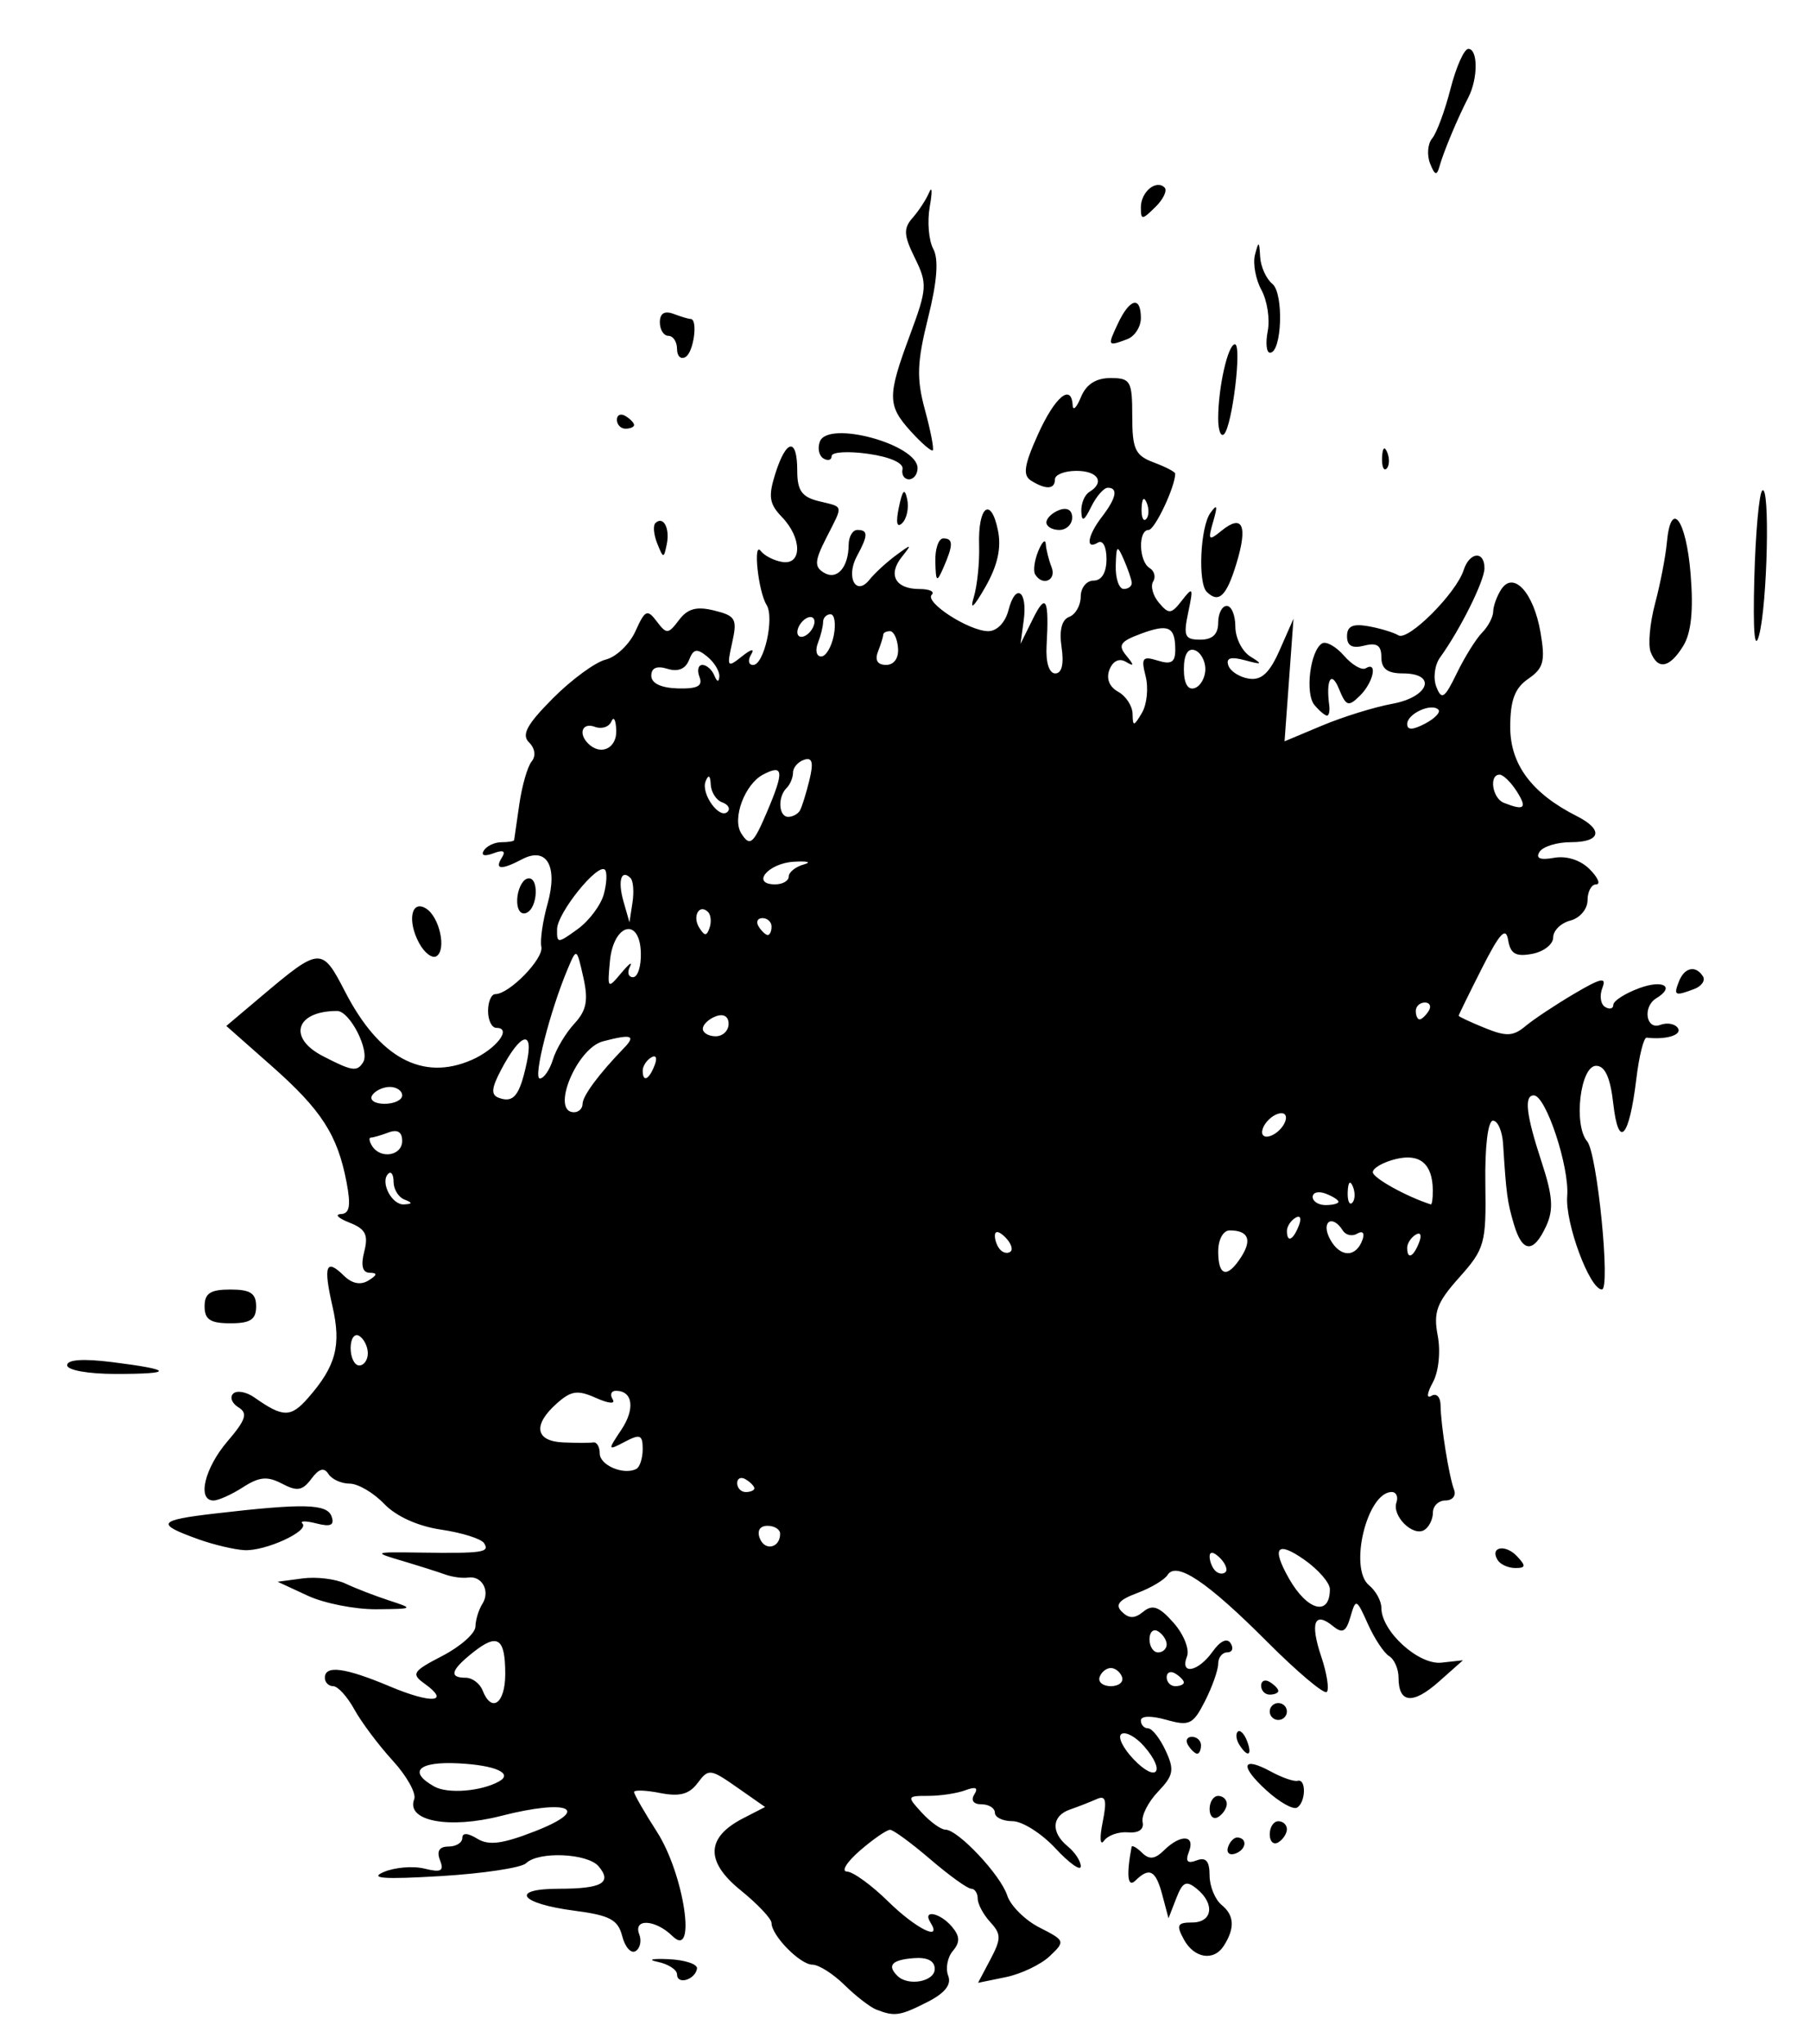 <?xml version="1.0" encoding="UTF-8" standalone="no"?>
<!-- Created with Inkscape (http://www.inkscape.org/) -->

<svg
   xmlns:dc="http://purl.org/dc/elements/1.1/"
   xmlns:cc="http://creativecommons.org/ns#"
   xmlns:rdf="http://www.w3.org/1999/02/22-rdf-syntax-ns#"
   xmlns:svg="http://www.w3.org/2000/svg"
   xmlns="http://www.w3.org/2000/svg"
   xmlns:sodipodi="http://sodipodi.sourceforge.net/DTD/sodipodi-0.dtd"
   xmlns:inkscape="http://www.inkscape.org/namespaces/inkscape"
   width="162.044mm"
   height="182.945mm"
   viewBox="0 0 162.044 182.945"
   version="1.1"
   id="svg91601"
   inkscape:version="0.92.2 5c3e80d, 2017-08-06"
   sodipodi:docname="splattersmear2.svg">
  <defs
     id="defs91595" />
  <sodipodi:namedview
     id="base"
     pagecolor="#ffffff"
     bordercolor="#666666"
     borderopacity="1.0"
     inkscape:pageopacity="0.0"
     inkscape:pageshadow="2"
     inkscape:zoom="0.22"
     inkscape:cx="424.12339"
     inkscape:cy="528.67443"
     inkscape:document-units="mm"
     inkscape:current-layer="layer1"
     showgrid="false"
     fit-margin-top="0"
     fit-margin-left="0"
     fit-margin-right="0"
     fit-margin-bottom="0"
     inkscape:snap-global="false"
     inkscape:window-width="1436"
     inkscape:window-height="856"
     inkscape:window-x="4"
     inkscape:window-y="0"
     inkscape:window-maximized="1" />
  <g
     inkscape:label="Layer 1"
     inkscape:groupmode="layer"
     id="layer1"
     transform="translate(171.137,-182.492)">
    <path
       style="fill:#000000;stroke-width:0.762"
       d="m -92.688,362.327 c -0.553,-0.217 -1.835,-1.21 -2.849,-2.206 -1.014,-0.996 -2.302,-1.811 -2.861,-1.811 -1.103,0 -3.666,-2.607 -3.666,-3.73 0,-0.38 -1.246,-1.7 -2.769,-2.933 -3.177,-2.572 -3.101,-4.726 0.226,-6.438 l 1.966,-1.011 -2.511,-1.756 c -2.392,-1.673 -2.559,-1.692 -3.524,-0.395 -0.754,1.012 -1.612,1.243 -3.353,0.901 -1.287,-0.253 -2.34,-0.291 -2.34,-0.086 0,0.206 0.92,1.806 2.045,3.556 2.435,3.789 3.585,11.489 1.395,9.337 -1.53,-1.503 -3.545,-1.614 -2.979,-0.164 0.227,0.581 0.08,1.258 -0.327,1.505 -0.407,0.247 -0.945,-0.354 -1.195,-1.335 -0.378,-1.48 -1.109,-1.869 -4.28,-2.282 -4.923,-0.641 -5.845,-1.965 -1.369,-1.965 3.826,0 4.774,-0.539 3.533,-2.007 -0.992,-1.174 -5.39,-1.361 -6.495,-0.276 -0.413,0.406 -3.857,0.924 -7.652,1.152 -5.059,0.303 -6.422,0.208 -5.107,-0.359 0.987,-0.425 2.634,-0.566 3.662,-0.312 1.5,0.37 1.774,0.221 1.392,-0.757 -0.316,-0.808 -0.06,-1.217 0.76,-1.217 0.68,0 1.236,-0.343 1.236,-0.762 0,-0.488 0.483,-0.466 1.346,0.062 1.027,0.629 2.257,0.468 5.191,-0.68 5.079,-1.987 2.99,-2.915 -3.065,-1.362 -4.676,1.199 -8.538,0.457 -7.776,-1.495 0.203,-0.52 -0.663,-2.074 -1.925,-3.453 -1.262,-1.379 -2.808,-3.441 -3.436,-4.584 -0.628,-1.142 -1.478,-2.077 -1.89,-2.077 -0.412,0 -0.749,-0.34 -0.749,-0.755 0,-1.152 1.81,-0.911 5.813,0.774 3.757,1.582 5.469,1.447 3.114,-0.244 -1.219,-0.875 -1.071,-1.105 1.594,-2.486 1.615,-0.837 2.946,-2.014 2.958,-2.615 0.012,-0.601 0.291,-1.518 0.622,-2.038 0.729,-1.144 -0.032,-2.547 -1.277,-2.355 -0.497,0.076 -1.422,-0.048 -2.057,-0.278 -0.634,-0.229 -2.365,-0.777 -3.845,-1.217 -2.626,-0.781 -2.588,-0.799 1.538,-0.742 5.695,0.08 6.317,-0.011 5.795,-0.84 -0.246,-0.391 -1.97,-0.936 -3.83,-1.21 -2.094,-0.308 -4.042,-1.188 -5.115,-2.309 -0.953,-0.996 -2.344,-1.811 -3.091,-1.811 -0.747,0 -1.605,-0.391 -1.906,-0.87 -0.383,-0.608 -0.84,-0.477 -1.52,0.437 -0.797,1.07 -1.273,1.149 -2.626,0.438 -1.311,-0.689 -2.034,-0.624 -3.497,0.318 -1.014,0.653 -2.202,1.187 -2.64,1.187 -1.488,0 -0.803,-2.897 1.253,-5.296 1.646,-1.921 1.839,-2.519 0.984,-3.038 -0.586,-0.356 -0.799,-0.908 -0.474,-1.227 0.325,-0.319 1.18,-0.166 1.9,0.341 2.558,1.802 3.254,1.81 4.798,0.05 2.501,-2.85 2.995,-4.695 2.193,-8.198 -0.837,-3.66 -0.588,-4.331 1.022,-2.75 0.731,0.718 1.498,0.866 2.206,0.425 0.789,-0.49 0.819,-0.678 0.11,-0.687 -0.655,-0.009 -0.818,-0.631 -0.495,-1.894 0.385,-1.507 0.119,-2.025 -1.331,-2.596 -0.997,-0.392 -1.341,-0.734 -0.765,-0.761 0.788,-0.036 0.914,-0.742 0.511,-2.854 -0.808,-4.233 -2.245,-6.461 -6.705,-10.399 l -4.058,-3.583 3.065,-2.587 c 5.348,-4.514 5.481,-4.522 7.575,-0.466 3.056,5.919 6.928,8.006 11.314,6.099 2.19,-0.952 3.677,-2.874 2.223,-2.874 -0.41,0 -0.745,-0.68 -0.745,-1.51 0,-0.831 0.293,-1.511 0.651,-1.511 1.253,0 4.345,-3.175 4.12,-4.23 -0.125,-0.586 0.124,-2.316 0.554,-3.843 0.949,-3.376 -0.067,-5.157 -2.279,-3.995 -1.87,0.983 -2.49,0.933 -1.812,-0.144 0.377,-0.599 0.132,-0.724 -0.764,-0.386 -0.784,0.295 -1.129,0.194 -0.85,-0.249 0.258,-0.411 0.968,-0.747 1.578,-0.747 0.609,0 1.121,-0.085 1.137,-0.189 0.015,-0.104 0.225,-1.548 0.464,-3.21 0.239,-1.662 0.737,-3.386 1.106,-3.832 0.396,-0.478 0.299,-1.176 -0.235,-1.7 -0.695,-0.682 -0.199,-1.6 2.129,-3.941 1.669,-1.678 3.801,-3.241 4.738,-3.472 0.937,-0.231 2.135,-1.376 2.661,-2.544 0.858,-1.904 1.056,-1.994 1.906,-0.87 0.878,1.162 1.026,1.153 1.987,-0.122 0.777,-1.029 1.574,-1.244 3.164,-0.852 1.914,0.472 2.073,0.757 1.6,2.872 -0.492,2.2 -0.437,2.277 0.876,1.23 0.825,-0.659 1.164,-0.73 0.824,-0.174 -0.318,0.519 -0.239,0.944 0.176,0.944 0.978,0 1.925,-4.23 1.203,-5.377 -0.747,-1.187 -1.235,-5.778 -0.512,-4.819 0.313,0.415 1.175,0.855 1.915,0.977 1.793,0.296 1.776,-2.156 -0.029,-4.022 -1.137,-1.176 -1.237,-1.849 -0.581,-3.908 0.987,-3.098 1.954,-3.215 1.954,-0.236 0,1.772 0.41,2.352 1.923,2.725 2.28,0.562 2.217,0.253 0.67,3.299 -1.037,2.042 -1.074,2.574 -0.212,3.097 1.174,0.712 2.204,-0.446 2.222,-2.499 0.006,-0.727 0.358,-1.322 0.781,-1.322 0.976,0 0.969,0.488 -0.035,2.331 -1.025,1.881 -0.099,3.648 1.114,2.126 0.464,-0.582 1.536,-1.568 2.382,-2.191 1.417,-1.044 1.457,-1.032 0.511,0.156 -1.27,1.592 -0.565,2.865 1.586,2.865 0.891,0 1.387,0.229 1.102,0.51 -0.678,0.666 3.334,3.255 5.054,3.262 0.78,0.003 1.53,-0.775 1.812,-1.878 0.637,-2.491 1.728,-1.755 1.364,0.921 l -0.285,2.095 1.122,-2.266 c 1.16,-2.342 1.446,-1.763 1.211,2.455 -0.082,1.47 0.23,2.455 0.778,2.455 0.586,0 0.789,-0.841 0.566,-2.336 -0.227,-1.516 0.012,-2.472 0.682,-2.724 0.567,-0.214 1.031,-1.032 1.031,-1.818 0,-0.786 0.519,-1.43 1.154,-1.43 0.725,0 1.154,-0.718 1.154,-1.933 0,-1.096 -0.333,-1.731 -0.769,-1.466 -1.139,0.691 -0.932,-0.632 0.36,-2.31 1.286,-1.67 1.474,-2.599 0.526,-2.599 -0.358,0 -1.027,0.765 -1.486,1.699 -0.633,1.29 -0.847,1.392 -0.887,0.422 -0.029,-0.702 0.294,-1.487 0.717,-1.744 1.417,-0.86 0.788,-1.888 -1.154,-1.888 -1.057,0 -1.923,0.34 -1.923,0.755 0,0.906 -0.8,0.952 -2.132,0.122 -0.767,-0.478 -0.634,-1.373 0.613,-4.142 1.519,-3.372 3.002,-4.608 3.106,-2.588 0.026,0.519 0.362,0.179 0.744,-0.755 0.465,-1.135 1.342,-1.699 2.643,-1.699 1.797,0 1.947,0.264 1.947,3.417 0,2.95 0.263,3.515 1.923,4.135 1.057,0.395 1.923,0.846 1.923,1.001 0,1.175 -1.827,5.041 -2.382,5.041 -0.952,0 -0.879,2.819 0.088,3.406 0.43,0.261 0.573,0.806 0.318,1.211 -0.255,0.405 -0.02,1.262 0.524,1.904 0.883,1.045 1.1,1.022 2.064,-0.222 0.972,-1.255 1.026,-1.152 0.556,1.065 -0.455,2.146 -0.32,2.455 1.079,2.455 1.086,0 1.599,-0.484 1.599,-1.511 0,-0.831 0.346,-1.51 0.769,-1.51 0.423,0 0.769,0.833 0.769,1.851 0,1.018 0.606,2.224 1.346,2.679 1.14,0.702 1.067,0.753 -0.476,0.336 -1.285,-0.348 -1.726,-0.212 -1.497,0.461 0.178,0.525 1.009,1.057 1.846,1.182 1.122,0.168 1.845,-0.506 2.754,-2.568 l 1.232,-2.796 -0.4,5.486 -0.4,5.486 3.373,-1.414 c 1.855,-0.778 4.671,-1.65 6.257,-1.94 3.314,-0.604 4.062,-2.723 0.961,-2.723 -1.378,0 -1.923,-0.408 -1.923,-1.44 0,-1.068 -0.397,-1.338 -1.538,-1.045 -1.075,0.276 -1.538,0.023 -1.538,-0.841 0,-0.904 0.513,-1.144 1.91,-0.896 1.05,0.187 2.262,0.554 2.693,0.815 0.875,0.531 5.164,-3.754 5.835,-5.83 0.531,-1.644 1.867,-1.769 1.867,-0.175 0,1.128 -2.181,5.51 -3.976,7.986 -0.486,0.67 -0.635,1.855 -0.331,2.631 0.474,1.213 0.733,1.04 1.83,-1.219 0.703,-1.447 1.721,-3.081 2.262,-3.63 0.541,-0.549 0.989,-1.399 0.996,-1.888 0.006,-0.49 0.326,-1.378 0.71,-1.974 1.1,-1.708 2.911,0.262 3.526,3.835 0.443,2.573 0.274,3.213 -1.093,4.153 -1.212,0.834 -1.617,1.916 -1.617,4.327 0,3.345 1.934,5.929 5.96,7.963 2.412,1.218 2.158,2.331 -0.531,2.331 -1.244,0 -2.507,0.389 -2.806,0.865 -0.368,0.586 0.051,0.758 1.3,0.535 1.123,-0.201 2.371,0.2 3.19,1.023 0.74,0.744 1,1.353 0.577,1.353 -0.423,0 -0.769,0.64 -0.769,1.422 0,0.787 -0.687,1.599 -1.538,1.817 -0.846,0.217 -1.538,0.897 -1.538,1.511 0,0.614 -0.848,1.275 -1.884,1.469 -1.465,0.275 -1.943,5.1e-4 -2.149,-1.234 -0.204,-1.222 -0.743,-0.643 -2.346,2.519 -1.145,2.259 -2.081,4.172 -2.081,4.251 0,0.08 1.047,0.571 2.327,1.091 1.936,0.787 2.55,0.76 3.653,-0.162 0.729,-0.609 2.687,-1.91 4.349,-2.889 2.431,-1.433 2.927,-1.536 2.533,-0.526 -0.27,0.69 -0.159,1.456 0.245,1.701 0.404,0.245 0.735,0.161 0.735,-0.188 0,-0.349 1.038,-1.019 2.307,-1.489 2.149,-0.797 3.261,-0.144 1.538,0.902 -1.239,0.752 -0.92,2.862 0.36,2.38 0.621,-0.234 1.333,-0.1 1.583,0.297 0.384,0.61 -1.072,1.049 -2.802,0.845 -0.26,-0.031 -0.678,1.637 -0.927,3.705 -0.639,5.295 -1.595,6.323 -2.06,2.214 -0.266,-2.35 -0.741,-3.399 -1.538,-3.399 -1.418,0 -2.045,5.287 -0.802,6.759 0.901,1.067 2.113,13.256 1.318,13.256 -1.09,0 -3.301,-5.95 -3.105,-8.357 0.212,-2.606 -1.909,-9.006 -2.987,-9.011 -0.895,-0.006 -0.691,1.743 0.696,5.961 1.002,3.048 1.088,4.271 0.401,5.751 -1.136,2.45 -2.129,2.382 -2.887,-0.197 -0.589,-2.004 -0.676,-2.653 -0.963,-7.175 -0.072,-1.142 -0.479,-2.077 -0.903,-2.077 -0.455,0 -0.736,2.321 -0.685,5.659 0.081,5.324 -0.057,5.82 -2.329,8.362 -2.024,2.264 -2.338,3.109 -1.936,5.212 0.273,1.432 0.086,3.232 -0.437,4.191 -0.537,0.985 -0.585,1.48 -0.117,1.196 0.44,-0.267 0.804,0.117 0.81,0.853 0.015,1.751 0.753,6.368 1.212,7.569 0.198,0.519 -0.148,0.944 -0.769,0.944 -0.621,0 -1.129,0.49 -1.129,1.088 0,0.599 -0.349,1.3 -0.775,1.559 -1.012,0.614 -2.902,-1.256 -2.491,-2.465 0.175,-0.516 -0.015,-0.937 -0.421,-0.937 -2.21,0 -3.87,6.849 -2.025,8.354 0.604,0.492 1.097,1.399 1.097,2.015 0,2.096 3.331,5.129 5.383,4.901 l 1.923,-0.213 -2.17,1.924 c -2.324,2.059 -3.597,1.931 -3.597,-0.364 0,-0.782 -0.38,-1.652 -0.845,-1.934 -0.465,-0.282 -1.321,-1.577 -1.903,-2.877 -1.016,-2.27 -1.078,-2.296 -1.556,-0.649 -0.398,1.37 -0.715,1.538 -1.576,0.836 -1.656,-1.35 -2.058,-0.293 -1.041,2.735 0.507,1.51 0.729,2.934 0.493,3.166 -0.236,0.232 -2.635,-1.788 -5.331,-4.488 -5.389,-5.397 -8.134,-7.236 -8.925,-5.979 -0.272,0.432 -1.496,1.16 -2.719,1.617 -1.642,0.613 -1.999,1.052 -1.363,1.677 0.636,0.625 1.139,0.621 1.92,-0.016 0.826,-0.673 1.42,-0.454 2.706,0.999 0.906,1.024 1.446,2.378 1.199,3.009 -0.663,1.696 0.992,1.394 2.284,-0.418 0.699,-0.98 1.308,-1.262 1.627,-0.755 0.281,0.446 0.144,0.811 -0.304,0.811 -0.448,0 -0.814,0.458 -0.814,1.017 0,0.559 -0.531,2.062 -1.179,3.339 -1.065,2.097 -1.4,2.26 -3.461,1.679 -1.363,-0.384 -2.281,-0.36 -2.281,0.06 0,0.386 0.29,0.703 0.646,0.703 0.355,0 1.062,0.897 1.571,1.994 0.801,1.725 0.709,2.22 -0.681,3.673 -0.883,0.923 -1.504,2.15 -1.378,2.726 0.14,0.647 -0.356,0.996 -1.299,0.913 -0.84,-0.074 -1.812,0.266 -2.161,0.755 -0.349,0.489 -0.404,-0.255 -0.122,-1.654 0.4,-1.988 0.284,-2.442 -0.53,-2.077 -0.573,0.257 -1.648,0.676 -2.388,0.933 -1.651,0.572 -1.737,2.052 -0.192,3.311 0.634,0.517 1.154,1.314 1.154,1.771 0,0.457 -1.019,-0.264 -2.264,-1.603 -1.245,-1.339 -2.975,-2.434 -3.845,-2.434 -0.87,0 -1.581,-0.34 -1.581,-0.755 0,-0.415 -0.54,-0.755 -1.199,-0.755 -0.72,0 -0.977,-0.353 -0.643,-0.884 0.379,-0.602 0.129,-0.723 -0.787,-0.378 -0.738,0.278 -2.233,0.506 -3.321,0.506 -1.93,0 -1.945,0.037 -0.587,1.511 0.766,0.831 1.711,1.511 2.101,1.511 1.134,0 4.947,4.054 5.54,5.891 0.298,0.923 1.601,2.216 2.895,2.873 2.294,1.165 2.316,1.228 0.907,2.561 -0.795,0.752 -2.563,1.595 -3.929,1.875 l -2.484,0.508 1.111,-2.103 c 0.971,-1.838 0.969,-2.257 -0.015,-3.326 -0.62,-0.672 -1.127,-1.621 -1.127,-2.107 0,-0.487 -0.263,-0.885 -0.585,-0.885 -0.322,0 -1.966,-1.183 -3.653,-2.629 -1.687,-1.446 -3.308,-2.635 -3.602,-2.643 -0.294,-0.008 -1.505,0.824 -2.692,1.85 -1.187,1.025 -1.714,1.875 -1.171,1.888 0.543,0.013 2.198,1.213 3.678,2.667 2.486,2.442 4.897,3.642 3.794,1.888 -0.752,-1.195 0.862,-0.878 1.923,0.378 0.72,0.853 0.74,1.389 0.081,2.17 -0.482,0.57 -0.669,1.567 -0.416,2.215 0.312,0.8 -0.288,1.558 -1.871,2.361 -2.446,1.242 -2.93,1.313 -4.566,0.669 z m 5.235,-3.631 c 0,-0.738 -0.661,-1.071 -1.923,-0.968 -1.928,0.157 -2.366,0.65 -1.41,1.589 0.964,0.947 3.332,0.505 3.332,-0.621 z m -39.015,-16.781 c 1.313,-0.725 -0.314,-1.455 -3.621,-1.623 -3.595,-0.183 -4.556,0.741 -2.16,2.078 1.199,0.669 4.169,0.435 5.78,-0.455 z m 57.763,-3.144 c -0.734,-0.842 -1.645,-1.343 -2.024,-1.112 -0.379,0.23 0.108,1.253 1.083,2.272 2.066,2.16 2.919,1.109 0.941,-1.16 z m -57.199,-6.473 c 0,-3.233 -0.679,-3.687 -2.888,-1.931 -1.984,1.578 -2.183,2.264 -0.655,2.264 0.589,0 1.27,0.51 1.514,1.133 0.805,2.061 2.029,1.176 2.029,-1.466 z m 55.222,0.276 c -0.151,-0.447 -0.604,-0.812 -1.006,-0.812 -0.402,0 -0.855,0.365 -1.006,0.812 -0.151,0.447 0.301,0.812 1.006,0.812 0.705,0 1.158,-0.365 1.006,-0.812 z m 5.531,0.479 c 0,-0.183 -0.346,-0.543 -0.769,-0.8 -0.423,-0.257 -0.769,-0.107 -0.769,0.333 0,0.44 0.346,0.8 0.769,0.8 0.423,0 0.769,-0.15 0.769,-0.333 z m -1.538,-3.399 c 0,-0.391 -0.346,-0.921 -0.769,-1.177 -0.423,-0.257 -0.769,0.063 -0.769,0.711 0,0.648 0.346,1.177 0.769,1.177 0.423,0 0.769,-0.32 0.769,-0.711 z m 14.611,-4.947 c 0,-0.57 -1.038,-1.763 -2.307,-2.65 -2.442,-1.708 -2.934,-1.082 -1.346,1.71 1.64,2.881 3.653,3.399 3.653,0.941 z m -9.856,-2.814 c -0.552,-0.542 -0.91,-0.587 -0.91,-0.113 0,0.429 0.231,1.007 0.513,1.284 0.282,0.277 0.691,0.328 0.91,0.113 0.219,-0.215 -0.012,-0.792 -0.513,-1.284 z m -39.361,-2.147 c 0,-0.391 -0.508,-0.711 -1.129,-0.711 -0.686,0 -0.956,0.443 -0.688,1.129 0.454,1.162 1.818,0.848 1.818,-0.418 z m -2.307,-4.065 c 0,-0.183 -0.346,-0.543 -0.769,-0.8 -0.423,-0.257 -0.769,-0.107 -0.769,0.333 0,0.44 0.346,0.8 0.769,0.8 0.423,0 0.769,-0.15 0.769,-0.333 z m -9.997,-3.514 c 0,-1.276 -0.232,-1.371 -1.593,-0.655 -1.551,0.815 -1.559,0.787 -0.318,-1.073 1.252,-1.877 1.028,-3.487 -0.487,-3.487 -0.423,0 -0.554,0.342 -0.29,0.761 0.277,0.441 -0.349,0.39 -1.49,-0.12 -1.645,-0.736 -2.222,-0.656 -3.51,0.489 -2.172,1.93 -1.933,3.385 0.574,3.491 1.163,0.049 2.374,0.049 2.692,0 0.317,-0.049 0.577,0.395 0.577,0.988 0,1.056 2.129,1.96 3.268,1.388 0.317,-0.159 0.577,-0.961 0.577,-1.782 z m -24.609,-8.57 c 0,-0.599 -0.346,-1.298 -0.769,-1.555 -0.423,-0.257 -0.769,0.233 -0.769,1.088 0,0.855 0.346,1.555 0.769,1.555 0.423,0 0.769,-0.49 0.769,-1.088 z m 78.209,-8.649 c 0.972,-1.529 0.605,-2.347 -1.051,-2.347 -0.581,0 -1.025,0.818 -1.025,1.888 0,2.247 0.824,2.429 2.077,0.459 z m -21.161,-1.756 c -0.552,-0.542 -0.91,-0.587 -0.91,-0.113 0,0.429 0.231,1.007 0.513,1.284 0.282,0.277 0.691,0.328 0.91,0.113 0.219,-0.215 -0.012,-0.792 -0.513,-1.284 z m 32.017,0.2 c 0.192,-0.565 -0.015,-0.786 -0.476,-0.507 -0.449,0.272 -1.033,0.15 -1.299,-0.273 -0.95,-1.509 -1.994,-0.784 -1.136,0.789 0.902,1.655 2.347,1.65 2.911,-0.009 z m 5.048,0.302 c 0.263,-0.672 0.134,-0.975 -0.302,-0.711 -0.418,0.254 -0.76,0.781 -0.76,1.172 0,1.086 0.551,0.847 1.062,-0.461 z m -10.766,-1.511 c 0.263,-0.672 0.134,-0.975 -0.302,-0.711 -0.418,0.254 -0.76,0.781 -0.76,1.172 0,1.086 0.551,0.847 1.062,-0.461 z m -80.079,-2.349 c -0.529,-0.21 -0.961,-0.919 -0.961,-1.577 0,-0.658 -0.216,-0.984 -0.48,-0.725 -0.75,0.737 0.32,2.809 1.417,2.742 0.772,-0.047 0.777,-0.142 0.023,-0.441 z m 83.631,0.204 c 0,-0.163 -0.519,-0.492 -1.154,-0.732 -0.634,-0.239 -1.154,-0.106 -1.154,0.297 0,0.402 0.519,0.732 1.154,0.732 0.634,0 1.154,-0.134 1.154,-0.297 z m 1.294,-1.355 c -0.246,-0.603 -0.428,-0.424 -0.465,0.456 -0.033,0.796 0.148,1.242 0.404,0.991 0.255,-0.251 0.283,-0.902 0.061,-1.448 z m 7.153,0.33 c -0.02,-2.378 -1.156,-3.33 -3.33,-2.794 -1.123,0.277 -2.042,0.805 -2.042,1.174 0,0.51 3.014,2.182 5.191,2.88 0.106,0.034 0.187,-0.533 0.18,-1.26 z m -92.27,-4.424 c 0,-0.796 -0.418,-1.056 -1.216,-0.755 -0.669,0.252 -1.382,0.458 -1.583,0.458 -0.202,0 -0.153,0.34 0.108,0.755 0.757,1.203 2.692,0.874 2.692,-0.458 z m 79.065,-1.76 c 0.192,-0.566 -0.096,-0.85 -0.673,-0.661 -0.555,0.182 -1.161,0.776 -1.346,1.322 -0.192,0.566 0.096,0.85 0.673,0.661 0.555,-0.182 1.161,-0.777 1.346,-1.322 z m -62.915,-1.549 c 0,-0.709 1.474,-2.697 3.708,-5.002 1.098,-1.133 0.669,-1.269 -1.884,-0.597 -2.366,0.624 -4.704,6.345 -2.593,6.345 0.423,0 0.769,-0.336 0.769,-0.747 z m -16.149,-0.764 c 0,-0.415 -0.499,-0.755 -1.108,-0.755 -0.609,0 -1.322,0.34 -1.583,0.755 -0.261,0.415 0.237,0.755 1.108,0.755 0.871,0 1.583,-0.34 1.583,-0.755 z m 11.152,-2.927 c 0.65,-3.027 -0.544,-2.69 -2.302,0.65 -0.874,1.66 -0.917,2.238 -0.187,2.501 1.321,0.476 1.855,-0.2 2.489,-3.151 z m 2.342,-0.283 c 0.289,-0.935 1.153,-2.379 1.921,-3.21 1.091,-1.181 1.266,-2.088 0.8,-4.154 -0.594,-2.634 -0.599,-2.637 -1.392,-0.755 -1.591,3.771 -3.13,9.818 -2.499,9.818 0.356,0 0.883,-0.765 1.171,-1.699 z m 9.101,0.527 c 0.263,-0.672 0.134,-0.975 -0.302,-0.711 -0.418,0.254 -0.76,0.781 -0.76,1.172 0,1.086 0.551,0.847 1.062,-0.461 z m -26.091,-0.282 c 0.633,-1.007 -1.187,-4.588 -2.332,-4.588 -3.693,0 -4.455,2.393 -1.285,4.033 2.633,1.362 3.068,1.429 3.617,0.556 z m 32.719,-3.432 c 0,-0.676 -0.451,-0.939 -1.154,-0.674 -0.634,0.239 -1.154,0.738 -1.154,1.109 0,0.371 0.519,0.674 1.154,0.674 0.634,0 1.154,-0.499 1.154,-1.109 z m 62.675,-1.157 c 0.261,-0.415 0.109,-0.755 -0.339,-0.755 -0.448,0 -0.814,0.34 -0.814,0.755 0,0.415 0.153,0.755 0.339,0.755 0.187,0 0.553,-0.34 0.814,-0.755 z m -71.507,-3.965 c -0.268,0.519 -0.144,0.944 0.276,0.944 0.42,0 0.735,-0.982 0.7,-2.182 -0.094,-3.239 -2.452,-2.609 -2.769,0.739 -0.235,2.488 -0.201,2.524 1.018,1.065 0.694,-0.831 1.043,-1.086 0.775,-0.566 z m -2.332,-6.509 c 0.26,-0.984 0.3,-1.957 0.09,-2.164 -0.639,-0.628 -4.256,3.857 -4.282,5.309 -0.023,1.306 0.046,1.306 1.848,0 1.03,-0.746 2.085,-2.162 2.344,-3.145 z m 9.321,1.615 c -0.782,-0.768 -1.427,0.388 -0.785,1.407 0.485,0.77 0.666,0.771 0.926,0.003 0.178,-0.525 0.115,-1.159 -0.141,-1.41 z m 5.688,1.306 c 0,-0.415 -0.366,-0.755 -0.814,-0.755 -0.448,0 -0.601,0.34 -0.339,0.755 0.261,0.415 0.628,0.755 0.814,0.755 0.187,0 0.339,-0.34 0.339,-0.755 z m -12.627,-4.345 c -0.838,-0.823 -1.156,0.253 -0.624,2.112 l 0.53,1.855 0.27,-1.764 c 0.149,-0.97 0.069,-1.962 -0.176,-2.203 z m 14.165,-0.132 c 0,-0.385 0.606,-0.871 1.346,-1.079 0.74,-0.209 0.334,-0.319 -0.902,-0.244 -2.306,0.139 -3.854,2.024 -1.661,2.024 0.67,0 1.218,-0.315 1.218,-0.7 z m -1.933,-5.812 c 1.541,-3.621 1.468,-4.275 -0.365,-3.311 -1.638,0.861 -2.785,3.936 -1.959,5.249 0.781,1.242 1.076,0.996 2.324,-1.937 z m -4.027,-0.829 c -0.529,-0.186 -0.989,-0.904 -1.022,-1.596 -0.04,-0.824 -0.198,-0.924 -0.457,-0.289 -0.453,1.109 1.265,3.479 1.973,2.722 0.257,-0.275 0.035,-0.651 -0.494,-0.836 z m 6.962,0.733 c 0.178,-0.312 0.56,-1.534 0.848,-2.717 0.387,-1.587 0.264,-2.065 -0.47,-1.825 -0.547,0.179 -0.995,0.694 -0.995,1.144 0,0.45 -0.26,1.073 -0.577,1.385 -0.817,0.803 -0.716,2.58 0.147,2.58 0.398,0 0.869,-0.255 1.047,-0.566 z m 64.186,-1.699 c -0.528,-0.831 -1.223,-1.511 -1.545,-1.511 -0.971,0 -0.655,2.112 0.377,2.521 1.843,0.731 2.121,0.49 1.167,-1.01 z m -80.629,-5.476 c -0.033,-0.935 -0.229,-1.294 -0.434,-0.798 -0.205,0.496 -0.87,0.714 -1.477,0.486 -1.124,-0.424 -1.523,0.593 -0.591,1.508 1.121,1.101 2.56,0.413 2.503,-1.196 z m 73.601,-1.854 c -0.634,-0.623 -2.791,0.375 -2.791,1.29 0,0.559 0.492,0.547 1.604,-0.037 0.882,-0.464 1.416,-1.027 1.187,-1.253 z m -26.206,-2.982 c -0.421,-1.648 -0.28,-1.83 1.084,-1.405 1.203,0.375 1.568,0.154 1.568,-0.947 0,-2.095 -0.596,-2.376 -3.086,-1.452 -1.843,0.683 -2.068,1.02 -1.301,1.951 0.73,0.887 0.722,1.005 -0.04,0.555 -0.589,-0.347 -1.161,-0.072 -1.465,0.704 -0.309,0.792 -0.017,1.539 0.774,1.974 0.7,0.385 1.283,1.277 1.296,1.983 0.02,1.153 0.106,1.144 0.838,-0.092 0.448,-0.757 0.597,-2.229 0.331,-3.27 z m -39.941,0.066 c -0.233,-0.596 -0.117,-1.084 0.257,-1.084 0.374,0 0.855,0.425 1.069,0.944 0.244,0.593 0.41,0.628 0.449,0.092 0.033,-0.468 -0.454,-1.271 -1.084,-1.784 -0.928,-0.756 -1.236,-0.698 -1.629,0.308 -0.315,0.805 -0.992,1.082 -1.932,0.789 -0.951,-0.297 -1.447,-0.085 -1.447,0.618 0,0.676 0.871,1.093 2.37,1.135 1.76,0.049 2.261,-0.213 1.947,-1.018 z m 45.285,-0.707 c 0,-0.762 -0.433,-1.526 -0.961,-1.699 -0.609,-0.199 -0.961,0.424 -0.961,1.699 0,1.276 0.352,1.899 0.961,1.699 0.529,-0.173 0.961,-0.938 0.961,-1.699 z m -27.512,-1.888 c -0.064,-0.831 -0.388,-1.51 -0.721,-1.51 -0.333,0 -0.605,0.142 -0.605,0.316 0,0.174 -0.21,0.853 -0.467,1.51 -0.302,0.772 -0.046,1.195 0.721,1.195 0.714,0 1.142,-0.603 1.072,-1.511 z m -5.752,-1.133 c 0.202,-1.038 0.07,-1.888 -0.295,-1.888 -0.364,0 -0.662,0.312 -0.662,0.693 0,0.381 -0.21,1.231 -0.467,1.888 -0.257,0.657 -0.124,1.195 0.295,1.195 0.419,0 0.927,-0.85 1.129,-1.888 z m -1.726,-1.222 c 0,-0.415 -0.346,-0.545 -0.769,-0.288 -0.423,0.257 -0.769,0.807 -0.769,1.222 0,0.415 0.346,0.545 0.769,0.288 0.423,-0.257 0.769,-0.807 0.769,-1.222 z m 28.4,-3.498 c -0.03,-0.312 -0.351,-1.246 -0.715,-2.077 -0.586,-1.339 -0.667,-1.274 -0.715,0.566 -0.03,1.142 0.292,2.077 0.715,2.077 0.423,0 0.745,-0.255 0.715,-0.566 z m 1.348,-7.128 c -0.246,-0.603 -0.428,-0.424 -0.465,0.456 -0.033,0.796 0.148,1.242 0.404,0.991 0.255,-0.251 0.283,-0.902 0.061,-1.448 z M -110.524,359.181 c 0,-0.421 -0.779,-0.927 -1.73,-1.124 -0.952,-0.197 -0.519,-0.306 0.961,-0.241 1.48,0.064 2.631,0.448 2.557,0.853 -0.184,1.007 -1.788,1.466 -1.788,0.512 z m 45.372,-3.136 c -0.698,-1.281 -0.585,-1.511 0.742,-1.511 1.831,0 2.064,-1.674 0.419,-3.015 -0.948,-0.773 -1.266,-0.626 -1.84,0.852 l -0.694,1.786 -0.551,-2.077 c -0.591,-2.23 -1.152,-2.531 -2.411,-1.295 -0.692,0.68 -0.824,-0.469 -0.344,-3.01 0.035,-0.187 0.457,0.046 0.937,0.518 0.652,0.64 1.153,0.583 1.977,-0.227 1.483,-1.456 2.811,-1.377 2.221,0.133 -0.34,0.871 -0.145,1.092 0.687,0.779 0.833,-0.314 1.162,0.063 1.162,1.334 0,0.975 0.486,2.168 1.081,2.653 1.136,0.926 1.199,2.074 0.198,3.647 -0.9,1.416 -2.657,1.138 -3.586,-0.566 z m 3.96,-8.27 c 0.169,-0.498 0.558,-0.881 0.865,-0.85 0.92,0.093 0.741,1.129 -0.25,1.454 -0.508,0.166 -0.784,-0.106 -0.615,-0.604 z m 3.73,-1.126 c 0,-0.648 0.346,-1.177 0.769,-1.177 0.423,0 0.769,0.32 0.769,0.711 0,0.391 -0.346,0.921 -0.769,1.177 -0.423,0.257 -0.769,-0.063 -0.769,-0.711 z m -5.383,-2.266 c 0,-0.648 0.346,-1.177 0.769,-1.177 0.423,0 0.769,0.32 0.769,0.711 0,0.391 -0.346,0.921 -0.769,1.177 -0.423,0.257 -0.769,-0.063 -0.769,-0.711 z m 5.088,-1.672 c -2.432,-2.214 -2.208,-3.102 0.421,-1.672 0.988,0.537 2.056,0.905 2.373,0.816 0.783,-0.218 0.736,1.919 -0.052,2.398 -0.346,0.21 -1.58,-0.484 -2.742,-1.542 z m -7.011,-4.037 c -0.261,-0.415 -0.109,-0.755 0.339,-0.755 0.448,0 0.814,0.34 0.814,0.755 0,0.415 -0.153,0.755 -0.339,0.755 -0.187,0 -0.553,-0.34 -0.814,-0.755 z m 4.582,-0.05 c -0.279,-0.443 -0.342,-0.967 -0.14,-1.165 0.201,-0.198 0.571,0.165 0.822,0.805 0.52,1.331 0.077,1.565 -0.681,0.36 z m 2.723,-2.971 c 0,-0.415 0.346,-0.755 0.769,-0.755 0.423,0 0.769,0.34 0.769,0.755 0,0.415 -0.346,0.755 -0.769,0.755 -0.423,0 -0.769,-0.34 -0.769,-0.755 z m -0.769,-2.31 c 0,-0.44 0.346,-0.59 0.769,-0.333 0.423,0.257 0.769,0.617 0.769,0.8 0,0.183 -0.346,0.333 -0.769,0.333 -0.423,0 -0.769,-0.36 -0.769,-0.8 z m -85.361,-8.057 -2.692,-1.246 2.24,-0.297 c 1.232,-0.164 2.962,0.046 3.845,0.465 0.883,0.419 2.644,1.1 3.912,1.513 2.228,0.725 2.188,0.752 -1.154,0.781 -1.903,0.017 -4.672,-0.53 -6.152,-1.215 z m 106.542,-3.175 c -0.745,-1.184 0.673,-1.472 1.728,-0.351 0.814,0.865 0.788,1.054 -0.147,1.054 -0.626,0 -1.338,-0.316 -1.581,-0.703 z m -116.309,-1.868 c -3.878,-1.386 -3.671,-1.709 1.481,-2.309 7.97,-0.927 10.035,-0.873 10.432,0.274 0.269,0.774 -0.094,0.94 -1.35,0.618 -0.944,-0.243 -1.515,-0.243 -1.268,-8e-5 0.673,0.661 -3.306,2.491 -5.191,2.388 -0.903,-0.05 -2.75,-0.486 -4.104,-0.97 z m -11.765,-15.581 c 0,-0.503 1.437,-0.601 4.037,-0.275 5.455,0.684 5.568,1.057 0.32,1.057 -2.489,0 -4.358,-0.335 -4.358,-0.781 z m 12.304,-5.261 c 0,-1.175 0.513,-1.51 2.307,-1.51 1.794,0 2.307,0.336 2.307,1.51 0,1.175 -0.513,1.511 -2.307,1.511 -1.794,0 -2.307,-0.336 -2.307,-1.511 z m 131.993,-29.077 c 0.495,-1.267 1.506,-1.482 2.151,-0.457 0.234,0.372 -0.12,0.882 -0.787,1.133 -1.732,0.653 -1.859,0.59 -1.364,-0.676 z m -112.777,-3.417 c -1.091,-2.002 -0.717,-3.929 0.605,-3.116 1.213,0.746 1.861,3.71 0.935,4.273 -0.376,0.228 -1.068,-0.292 -1.539,-1.157 z m 8.77,-3.949 c 0.046,-0.865 0.443,-1.689 0.881,-1.833 1.095,-0.358 1.013,2.66 -0.084,3.073 -0.501,0.189 -0.844,-0.346 -0.796,-1.24 z m 71.38,-17.369 c -0.862,-1.023 -0.389,-4.871 0.678,-5.519 0.361,-0.219 1.247,0.278 1.968,1.105 0.721,0.827 1.596,1.331 1.943,1.12 1.097,-0.666 0.683,1.273 -0.525,2.46 -1.03,1.011 -1.236,0.943 -1.874,-0.62 -0.68,-1.666 -1.175,-0.841 -0.872,1.453 0.069,0.519 -0.02,0.944 -0.199,0.944 -0.178,0 -0.682,-0.425 -1.119,-0.944 z m 30.097,-4.746 c -0.249,-0.637 -0.072,-2.592 0.395,-4.343 0.466,-1.751 0.941,-4.203 1.054,-5.449 0.357,-3.929 1.728,-2.113 2.128,2.819 0.264,3.252 0.056,5.265 -0.665,6.432 -1.223,1.98 -2.273,2.175 -2.912,0.54 z m 9.279,-6.583 c 0.108,-4.05 0.426,-7.591 0.708,-7.867 0.71,-0.697 0.47,10.187 -0.287,12.966 -0.397,1.458 -0.547,-0.358 -0.421,-5.099 z m -69.885,1.7 c 0.315,-1.038 0.533,-3.148 0.484,-4.688 -0.111,-3.483 1.059,-4.394 1.686,-1.314 0.322,1.579 -0.029,3.144 -1.139,5.086 -1.023,1.788 -1.396,2.12 -1.031,0.916 z m 20.862,-0.504 c -0.803,-0.789 -0.577,-5.792 0.319,-7.049 0.615,-0.862 0.677,-0.683 0.262,0.749 -0.491,1.693 -0.417,1.777 0.737,0.836 1.894,-1.544 2.38,-0.475 1.338,2.941 -0.892,2.925 -1.58,3.579 -2.656,2.522 z m -24.298,-2.706 c -0.03,-1.142 0.292,-2.077 0.715,-2.077 0.903,0 0.903,0.581 0,2.643 -0.586,1.339 -0.667,1.274 -0.715,-0.566 z m 8.931,1.133 c -0.183,-0.312 -0.055,-1.246 0.285,-2.077 0.34,-0.831 0.643,-1.113 0.673,-0.628 0.03,0.485 0.264,1.42 0.521,2.077 0.461,1.179 -0.831,1.727 -1.479,0.628 z m -33.827,-2.751 c -0.315,-0.786 -0.391,-1.608 -0.169,-1.825 0.701,-0.689 1.319,0.44 1.025,1.874 -0.269,1.314 -0.31,1.312 -0.855,-0.049 z m 21.631,-3.233 c 0.328,-1.581 0.522,-1.771 0.746,-0.732 0.167,0.771 -0.033,1.731 -0.443,2.134 -0.481,0.473 -0.589,-0.023 -0.303,-1.402 z m 13.208,1.345 c 0,-0.371 0.519,-0.87 1.154,-1.109 0.703,-0.265 1.154,-9.8e-4 1.154,0.674 0,0.61 -0.519,1.109 -1.154,1.109 -0.634,0 -1.154,-0.304 -1.154,-0.674 z m -12.881,-4.768 c 0.115,-0.545 -1.119,-1.096 -3.076,-1.372 -1.798,-0.254 -3.268,-0.164 -3.268,0.2 0,0.364 -0.331,0.461 -0.735,0.216 -0.404,-0.245 -0.546,-0.931 -0.315,-1.523 0.749,-1.917 8.741,0.264 8.741,2.385 0,0.553 -0.346,1.005 -0.769,1.005 -0.423,0 -0.683,-0.41 -0.577,-0.911 z m 42.933,-1.04 c 0.037,-0.88 0.219,-1.059 0.465,-0.456 0.222,0.545 0.195,1.197 -0.061,1.448 -0.255,0.251 -0.437,-0.195 -0.404,-0.991 z m -42.173,-2.321 c -2.127,-2.345 -2.135,-3.145 -0.083,-8.67 1.53,-4.12 1.558,-4.574 0.429,-6.864 -1.002,-2.033 -1.037,-2.647 -0.2,-3.596 0.555,-0.629 1.223,-1.654 1.484,-2.277 0.262,-0.623 0.284,-0.048 0.049,1.277 -0.235,1.326 -0.094,3.025 0.312,3.776 0.502,0.928 0.353,2.913 -0.465,6.188 -0.992,3.975 -1.041,5.419 -0.278,8.221 0.509,1.869 0.824,3.498 0.7,3.62 -0.124,0.122 -1,-0.632 -1.947,-1.676 z m 27.501,-1.172 c 0,-2.771 0.872,-6.64 1.496,-6.64 0.65,0 -0.235,7.321 -0.972,8.045 -0.288,0.283 -0.524,-0.349 -0.524,-1.405 z m -53.831,0.113 c 0,-0.44 0.346,-0.59 0.769,-0.333 0.423,0.257 0.769,0.617 0.769,0.8 0,0.183 -0.346,0.333 -0.769,0.333 -0.423,0 -0.769,-0.36 -0.769,-0.8 z m 5.383,-6.331 c 0,-0.648 -0.346,-1.177 -0.769,-1.177 -0.423,0 -0.769,-0.546 -0.769,-1.214 0,-0.796 0.418,-1.056 1.216,-0.755 0.669,0.252 1.361,0.458 1.538,0.458 0.674,0 0.285,2.954 -0.447,3.399 -0.423,0.257 -0.769,-0.063 -0.769,-0.711 z m 52.885,-1.61 c 0.208,-1.068 -0.047,-2.723 -0.567,-3.677 -0.52,-0.954 -0.778,-2.374 -0.574,-3.155 0.327,-1.252 0.382,-1.23 0.46,0.186 0.049,0.884 0.54,1.975 1.092,2.424 1.043,0.85 0.861,6.165 -0.211,6.165 -0.318,0 -0.408,-0.874 -0.2,-1.943 z m -13.4,-0.695 c 1.056,-2.236 2.042,-2.461 2.042,-0.464 0,0.786 -0.547,1.636 -1.216,1.888 -1.776,0.669 -1.797,0.633 -0.826,-1.424 z m 2.042,-10.373 c 0,-1.377 1.363,-2.518 2.12,-1.775 0.264,0.259 -0.105,1.046 -0.82,1.748 -1.199,1.177 -1.3,1.179 -1.3,0.026 z m 25.89,-3.928 c -0.296,-0.759 -0.212,-1.765 0.187,-2.238 0.399,-0.472 1.138,-2.468 1.643,-4.436 0.504,-1.968 1.222,-3.577 1.595,-3.577 0.875,0 0.874,2.662 -0.002,4.353 -0.962,1.857 -2.232,4.895 -2.584,6.182 -0.23,0.84 -0.425,0.773 -0.839,-0.285 z"
       id="path92275"
       inkscape:connector-curvature="0" />
  </g>
</svg>
